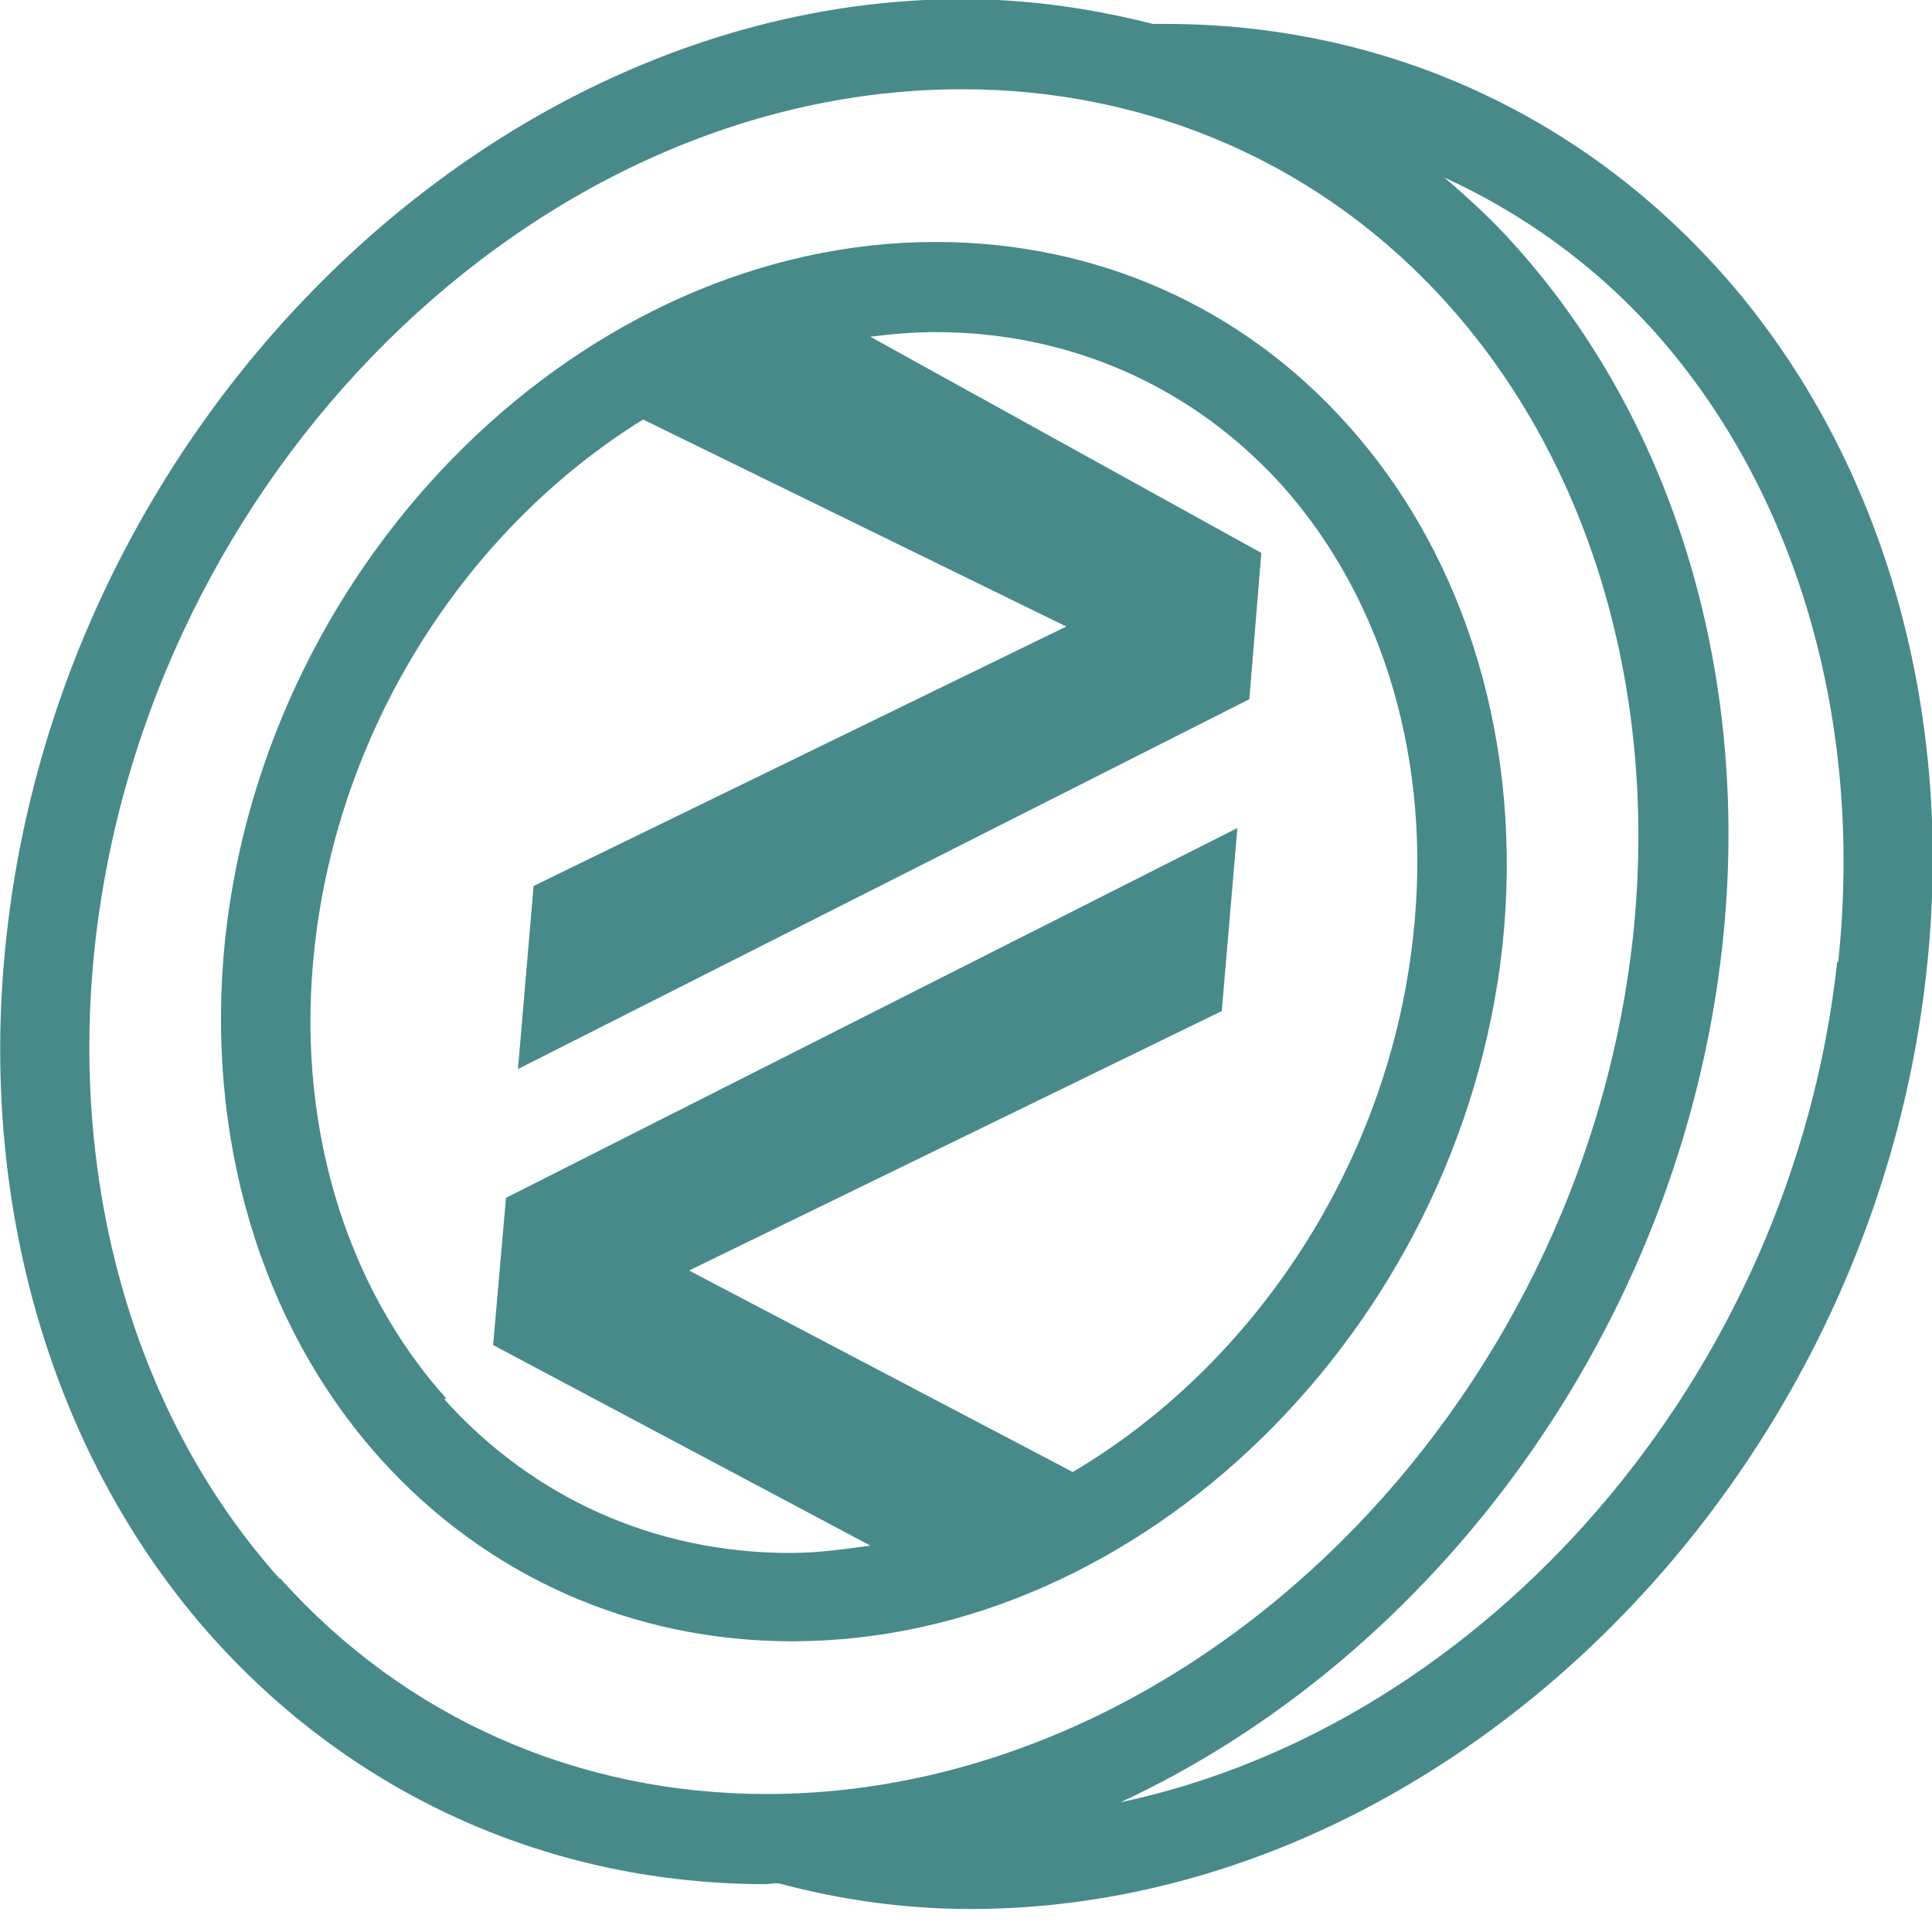 <svg width="21" height="21" viewBox="0 0 21 21" fill="none" xmlns="http://www.w3.org/2000/svg">
<path d="M18.68 2.93C17.13 1.21 15 0.26 12.67 0.26C12.62 0.26 12.58 0.26 12.53 0.26C11.86 0.09 11.17 -0.01 10.45 -0.01C5.34 0 0.68 4.57 0.07 10.18C-0.25 13.08 0.57 15.86 2.32 17.81C3.87 19.53 6 20.48 8.33 20.48C8.33 20.48 8.42 20.47 8.46 20.47C9.13 20.65 9.83 20.75 10.55 20.75C15.66 20.75 20.33 16.18 20.94 10.56C21.26 7.67 20.44 4.89 18.69 2.94L18.68 2.93ZM3.04 17.16C1.48 15.42 0.75 12.91 1.03 10.29C1.59 5.15 5.82 0.97 10.46 0.97C12.51 0.97 14.39 1.8 15.74 3.31C17.3 5.05 18.03 7.56 17.75 10.18C17.19 15.32 12.96 19.5 8.33 19.5C6.28 19.5 4.4 18.67 3.05 17.16H3.04ZM19.97 10.45C19.48 14.97 16.14 18.75 12.18 19.59C15.6 18 18.26 14.43 18.72 10.29C19.04 7.4 18.22 4.62 16.47 2.67C16.23 2.4 15.97 2.16 15.7 1.93C16.55 2.32 17.32 2.87 17.97 3.59C19.53 5.33 20.26 7.84 19.98 10.46L19.97 10.45Z" fill="#488A8A"/>
<path d="M16.33 10.29C16.56 8.14 15.96 6.08 14.65 4.62C13.5 3.33 11.91 2.63 10.17 2.63C6.37 2.63 2.91 6.02 2.45 10.18C2.22 12.33 2.82 14.39 4.13 15.85C5.28 17.13 6.87 17.84 8.61 17.84C12.41 17.84 15.87 14.45 16.33 10.29ZM4.85 15.2C3.73 13.95 3.21 12.16 3.42 10.29C3.69 7.86 5.1 5.73 6.99 4.56L11.59 6.81L5.8 9.63L5.63 11.62L13.58 7.6L13.71 6.01L9.46 3.66C9.7 3.63 9.93 3.61 10.17 3.61C11.63 3.61 12.96 4.2 13.93 5.27C15.05 6.52 15.57 8.31 15.36 10.18C15.09 12.67 13.61 14.85 11.66 16L7.49 13.81L13.28 10.99L13.45 9L5.5 13.02L5.36 14.62L9.46 16.8C9.17 16.84 8.89 16.88 8.59 16.88C7.13 16.88 5.8 16.29 4.83 15.21L4.85 15.2Z" fill="#488A8A"/>
</svg>
